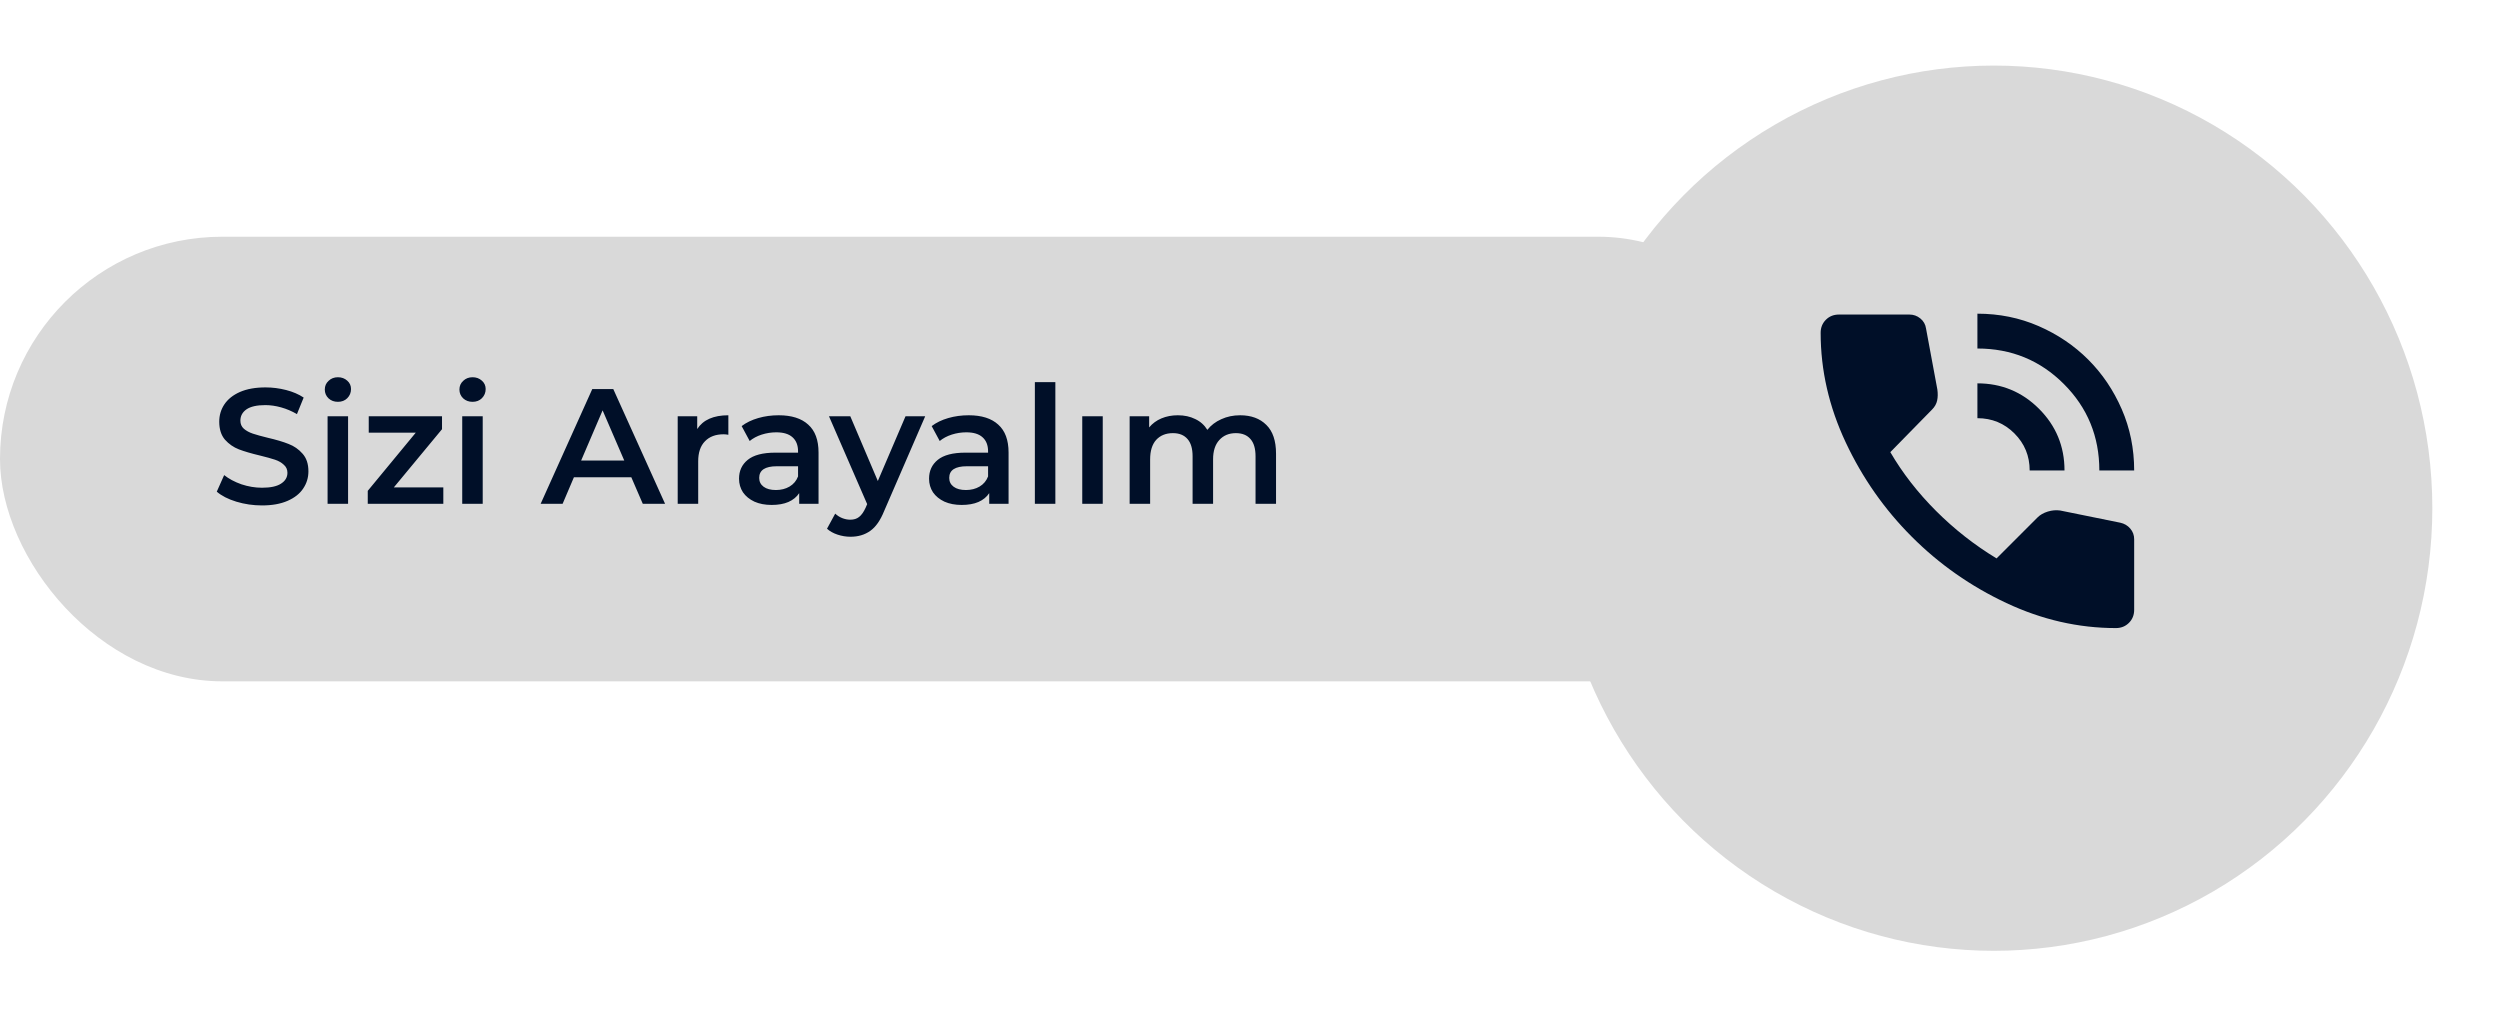 <svg width="305" height="124" viewBox="0 0 305 124" fill="none" xmlns="http://www.w3.org/2000/svg">
<g filter="url(#filter0_d_19_918)">
<ellipse cx="243.244" cy="56" rx="53.5" ry="54" fill="#D9D9D9"/>
</g>
<path d="M256.119 57.394C256.119 53.25 254.676 49.734 251.788 46.847C248.903 43.961 245.388 42.519 241.244 42.519V38.269C243.9 38.269 246.389 38.773 248.709 39.782C251.028 40.792 253.047 42.156 254.766 43.874C256.483 45.591 257.846 47.61 258.856 49.931C259.865 52.25 260.369 54.737 260.369 57.394H256.119ZM247.619 57.394C247.619 55.623 246.999 54.117 245.76 52.878C244.52 51.638 243.015 51.019 241.244 51.019V46.769C244.184 46.769 246.69 47.804 248.762 49.875C250.834 51.948 251.869 54.454 251.869 57.394H247.619ZM258.138 76.625C253.569 76.625 249.116 75.606 244.778 73.569C240.439 71.533 236.596 68.842 233.25 65.494C229.902 62.148 227.211 58.305 225.175 53.966C223.138 49.628 222.119 45.175 222.119 40.606C222.119 39.969 222.332 39.437 222.757 39.012C223.182 38.587 223.713 38.375 224.35 38.375H232.957C233.452 38.375 233.895 38.534 234.285 38.853C234.674 39.172 234.905 39.579 234.975 40.075L236.357 47.512C236.427 48.008 236.419 48.459 236.331 48.866C236.242 49.274 236.038 49.637 235.719 49.956L230.619 55.162C232.107 57.712 233.966 60.103 236.197 62.334C238.429 64.565 240.89 66.496 243.582 68.125L248.575 63.131C248.894 62.812 249.311 62.573 249.825 62.413C250.338 62.254 250.842 62.21 251.338 62.281L258.669 63.769C259.165 63.875 259.572 64.114 259.891 64.485C260.21 64.857 260.369 65.291 260.369 65.787V74.394C260.369 75.031 260.157 75.562 259.732 75.987C259.307 76.412 258.775 76.625 258.138 76.625Z" fill="#000F28"/>
<rect y="28.88" width="222.119" height="54.242" rx="27.121" fill="#D9D9D9"/>
<path d="M31.967 61.663C30.887 61.663 29.84 61.51 28.827 61.203C27.827 60.896 27.033 60.49 26.447 59.983L27.347 57.963C27.92 58.416 28.62 58.79 29.447 59.083C30.287 59.363 31.127 59.503 31.967 59.503C33.007 59.503 33.78 59.336 34.287 59.003C34.807 58.67 35.067 58.23 35.067 57.683C35.067 57.283 34.92 56.956 34.627 56.703C34.347 56.436 33.987 56.23 33.547 56.083C33.107 55.936 32.507 55.77 31.747 55.583C30.68 55.33 29.813 55.076 29.147 54.823C28.493 54.57 27.927 54.176 27.447 53.643C26.98 53.096 26.747 52.363 26.747 51.443C26.747 50.67 26.953 49.97 27.367 49.343C27.793 48.703 28.427 48.196 29.267 47.823C30.12 47.45 31.16 47.263 32.387 47.263C33.24 47.263 34.08 47.37 34.907 47.583C35.733 47.796 36.447 48.103 37.047 48.503L36.227 50.523C35.613 50.163 34.973 49.89 34.307 49.703C33.64 49.516 32.993 49.423 32.367 49.423C31.34 49.423 30.573 49.596 30.067 49.943C29.573 50.29 29.327 50.75 29.327 51.323C29.327 51.723 29.467 52.05 29.747 52.303C30.04 52.556 30.407 52.756 30.847 52.903C31.287 53.05 31.887 53.216 32.647 53.403C33.687 53.643 34.54 53.896 35.207 54.163C35.873 54.416 36.44 54.81 36.907 55.343C37.387 55.876 37.627 56.596 37.627 57.503C37.627 58.276 37.413 58.976 36.987 59.603C36.573 60.23 35.94 60.73 35.087 61.103C34.233 61.476 33.193 61.663 31.967 61.663ZM39.965 50.783H42.465V61.463H39.965V50.783ZM41.225 49.023C40.771 49.023 40.391 48.883 40.085 48.603C39.778 48.31 39.625 47.95 39.625 47.523C39.625 47.096 39.778 46.743 40.085 46.463C40.391 46.17 40.771 46.023 41.225 46.023C41.678 46.023 42.058 46.163 42.365 46.443C42.671 46.71 42.825 47.05 42.825 47.463C42.825 47.903 42.671 48.276 42.365 48.583C42.071 48.876 41.691 49.023 41.225 49.023ZM54.086 59.463V61.463H44.866V59.883L50.726 52.783H44.986V50.783L53.926 50.783V52.363L48.046 59.463H54.086ZM56.391 50.783H58.891V61.463L56.391 61.463V50.783ZM57.651 49.023C57.197 49.023 56.817 48.883 56.511 48.603C56.204 48.31 56.05 47.95 56.05 47.523C56.05 47.096 56.204 46.743 56.511 46.463C56.817 46.17 57.197 46.023 57.651 46.023C58.104 46.023 58.484 46.163 58.791 46.443C59.097 46.71 59.251 47.05 59.251 47.463C59.251 47.903 59.097 48.276 58.791 48.583C58.497 48.876 58.117 49.023 57.651 49.023ZM77.019 58.223H70.019L68.639 61.463H65.959L72.259 47.463H74.819L81.139 61.463L78.419 61.463L77.019 58.223ZM76.159 56.183L73.519 50.063L70.899 56.183H76.159ZM85.06 52.343C85.78 51.223 87.046 50.663 88.86 50.663V53.043C88.646 53.003 88.453 52.983 88.28 52.983C87.306 52.983 86.546 53.27 86 53.843C85.453 54.403 85.18 55.216 85.18 56.283V61.463H82.68V50.783H85.06V52.343ZM95.002 50.663C96.575 50.663 97.775 51.043 98.602 51.803C99.442 52.55 99.862 53.683 99.862 55.203V61.463H97.502V60.163C97.195 60.63 96.755 60.99 96.182 61.243C95.622 61.483 94.942 61.603 94.142 61.603C93.342 61.603 92.642 61.47 92.042 61.203C91.442 60.923 90.975 60.543 90.642 60.063C90.322 59.57 90.162 59.016 90.162 58.403C90.162 57.443 90.515 56.676 91.222 56.103C91.942 55.516 93.068 55.223 94.602 55.223H97.362V55.063C97.362 54.316 97.135 53.743 96.682 53.343C96.242 52.943 95.582 52.743 94.702 52.743C94.102 52.743 93.508 52.836 92.922 53.023C92.348 53.21 91.862 53.47 91.462 53.803L90.482 51.983C91.042 51.556 91.715 51.23 92.502 51.003C93.288 50.776 94.122 50.663 95.002 50.663ZM94.662 59.783C95.288 59.783 95.842 59.643 96.322 59.363C96.815 59.07 97.162 58.656 97.362 58.123V56.883H94.782C93.342 56.883 92.622 57.356 92.622 58.303C92.622 58.756 92.802 59.116 93.162 59.383C93.522 59.65 94.022 59.783 94.662 59.783ZM112.875 50.783L107.875 62.323C107.408 63.483 106.842 64.296 106.175 64.763C105.508 65.243 104.702 65.483 103.755 65.483C103.222 65.483 102.695 65.396 102.175 65.223C101.655 65.05 101.228 64.81 100.895 64.503L101.895 62.663C102.135 62.89 102.415 63.07 102.735 63.203C103.068 63.336 103.402 63.403 103.735 63.403C104.175 63.403 104.535 63.29 104.815 63.063C105.108 62.836 105.375 62.456 105.615 61.923L105.795 61.503L101.135 50.783H103.735L107.095 58.683L110.475 50.783H112.875ZM118.185 50.663C119.759 50.663 120.959 51.043 121.785 51.803C122.625 52.55 123.045 53.683 123.045 55.203V61.463H120.685V60.163C120.379 60.63 119.939 60.99 119.365 61.243C118.805 61.483 118.125 61.603 117.325 61.603C116.525 61.603 115.825 61.47 115.225 61.203C114.625 60.923 114.159 60.543 113.825 60.063C113.505 59.57 113.345 59.016 113.345 58.403C113.345 57.443 113.699 56.676 114.405 56.103C115.125 55.516 116.252 55.223 117.785 55.223H120.545V55.063C120.545 54.316 120.319 53.743 119.865 53.343C119.425 52.943 118.765 52.743 117.885 52.743C117.285 52.743 116.692 52.836 116.105 53.023C115.532 53.21 115.045 53.47 114.645 53.803L113.665 51.983C114.225 51.556 114.899 51.23 115.685 51.003C116.472 50.776 117.305 50.663 118.185 50.663ZM117.845 59.783C118.472 59.783 119.025 59.643 119.505 59.363C119.999 59.07 120.345 58.656 120.545 58.123V56.883H117.965C116.525 56.883 115.805 57.356 115.805 58.303C115.805 58.756 115.985 59.116 116.345 59.383C116.705 59.65 117.205 59.783 117.845 59.783ZM126.254 46.623H128.754V61.463H126.254V46.623ZM132.035 50.783H134.535V61.463H132.035V50.783ZM151.296 50.663C152.643 50.663 153.71 51.056 154.496 51.843C155.283 52.616 155.676 53.783 155.676 55.343V61.463H153.176V55.663C153.176 54.73 152.97 54.03 152.556 53.563C152.143 53.083 151.55 52.843 150.776 52.843C149.936 52.843 149.263 53.123 148.756 53.683C148.25 54.23 147.996 55.016 147.996 56.043V61.463L145.496 61.463V55.663C145.496 54.73 145.29 54.03 144.876 53.563C144.463 53.083 143.87 52.843 143.096 52.843C142.243 52.843 141.563 53.116 141.056 53.663C140.563 54.21 140.316 55.003 140.316 56.043V61.463H137.816V50.783H140.196V52.143C140.596 51.663 141.096 51.296 141.696 51.043C142.296 50.79 142.963 50.663 143.696 50.663C144.496 50.663 145.203 50.816 145.816 51.123C146.443 51.416 146.936 51.856 147.296 52.443C147.736 51.883 148.303 51.45 148.996 51.143C149.69 50.823 150.456 50.663 151.296 50.663Z" fill="#000F28"/>
<defs>
<filter id="filter0_d_19_918" x="181.744" y="0" width="123" height="124" filterUnits="userSpaceOnUse" color-interpolation-filters="sRGB">
<feFlood flood-opacity="0" result="BackgroundImageFix"/>
<feColorMatrix in="SourceAlpha" type="matrix" values="0 0 0 0 0 0 0 0 0 0 0 0 0 0 0 0 0 0 127 0" result="hardAlpha"/>
<feOffset dy="6"/>
<feGaussianBlur stdDeviation="4"/>
<feComposite in2="hardAlpha" operator="out"/>
<feColorMatrix type="matrix" values="0 0 0 0 0 0 0 0 0 0 0 0 0 0 0 0 0 0 0.25 0"/>
<feBlend mode="normal" in2="BackgroundImageFix" result="effect1_dropShadow_19_918"/>
<feBlend mode="normal" in="SourceGraphic" in2="effect1_dropShadow_19_918" result="shape"/>
</filter>
</defs>
</svg>
